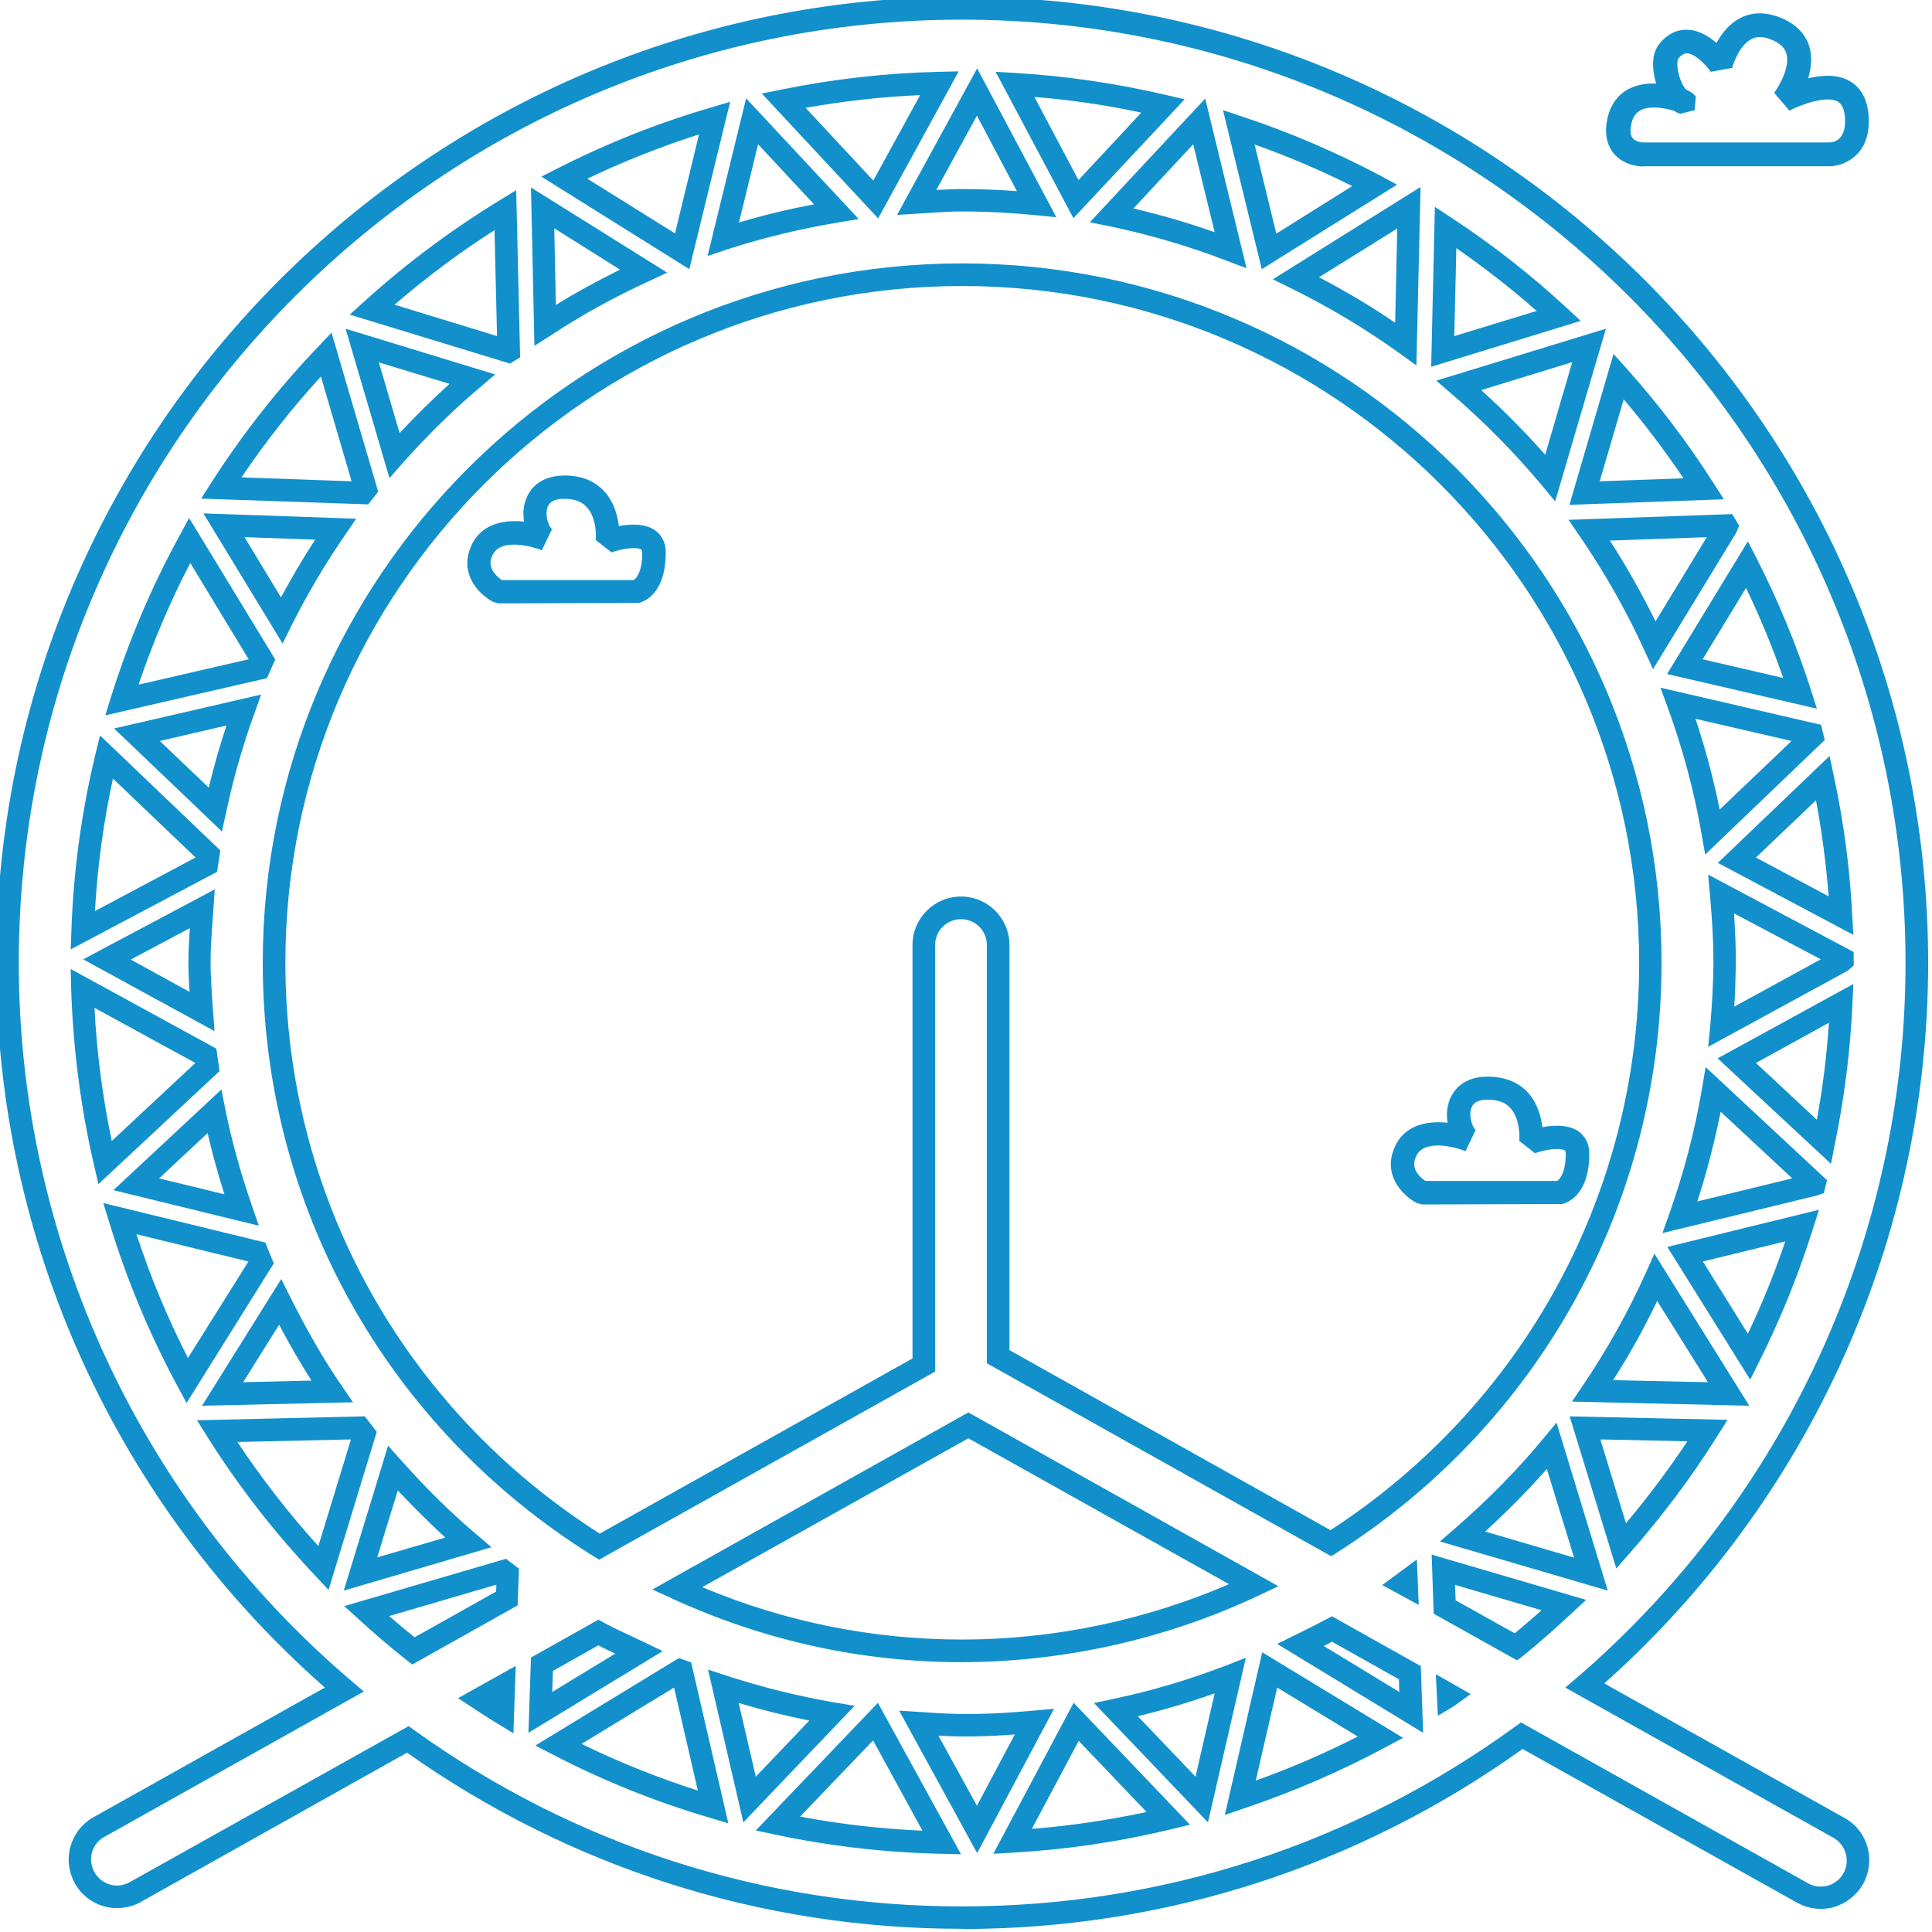 <?xml version="1.0" encoding="utf-8"?>
<!-- Generator: Adobe Illustrator 16.0.0, SVG Export Plug-In . SVG Version: 6.00 Build 0)  -->
<!DOCTYPE svg PUBLIC "-//W3C//DTD SVG 1.1//EN" "http://www.w3.org/Graphics/SVG/1.1/DTD/svg11.dtd">
<svg version="1.1" id="图层_1" xmlns="http://www.w3.org/2000/svg" xmlns:xlink="http://www.w3.org/1999/xlink" x="0px" y="0px"
	 width="100px" height="100px" viewBox="0 0 100 100" enable-background="new 0 0 100 100" xml:space="preserve">
<g>
	<path fill="#1290cb" d="M85.046,8.616c-0.131,0-0.992-0.024-1.529-0.682c-0.251-0.311-0.514-0.872-0.323-1.78
		c0.216-1.003,0.872-1.637,1.864-1.792c0.203-0.036,0.43-0.048,0.669-0.036c0-0.012,0-0.012-0.012-0.023
		c-0.12-0.407-0.347-1.41,0.179-2.043c0.526-0.633,1.075-0.741,1.481-0.717c0.573,0.024,1.088,0.347,1.47,0.681
		c0.252-0.466,0.634-0.968,1.207-1.278c0.597-0.322,1.302-0.335,2.031-0.06c1.051,0.394,1.434,1.063,1.577,1.554
		c0.154,0.549,0.083,1.111-0.072,1.612c0.717-0.167,1.541-0.227,2.187,0.167c0.442,0.263,0.955,0.836,0.955,2.055
		c0,1.912-1.457,2.33-2.019,2.33h-9.665V8.616z M85.058,7.373h9.653C94.938,7.36,95.5,7.242,95.5,6.274
		c0-0.514-0.12-0.86-0.359-1.004c-0.585-0.358-1.947,0.156-2.521,0.455l-0.789-0.919c0.239-0.323,0.837-1.327,0.634-2.032
		c-0.096-0.322-0.358-0.561-0.824-0.741c-0.395-0.155-0.729-0.155-1.004,0c-0.573,0.299-0.896,1.171-0.979,1.481l-1.111,0.203
		c-0.203-0.299-0.776-0.931-1.219-0.956c-0.071,0-0.228-0.012-0.466,0.275c-0.035,0.06-0.084,0.334,0.024,0.776
		c0.096,0.406,0.263,0.693,0.382,0.824c0.239,0.107,0.419,0.227,0.502,0.358L87.722,5.7l-0.753,0.191
		c-0.119-0.036-0.227-0.095-0.322-0.155c-0.419-0.131-1.195-0.286-1.696-0.047c-0.167,0.083-0.406,0.239-0.515,0.728
		c-0.047,0.239-0.083,0.55,0.072,0.729C84.651,7.36,85.033,7.373,85.058,7.373L85.058,7.373z M25.811,31.231l-0.275-0.071
		c-0.61-0.311-1.649-1.254-1.267-2.569c0.179-0.633,0.562-1.099,1.111-1.362s1.183-0.287,1.744-0.227
		c-0.048-0.323-0.048-0.646,0.036-0.957c0.108-0.43,0.525-1.421,2.055-1.433h0.012c0.86,0,1.553,0.274,2.055,0.824
		s0.681,1.254,0.753,1.792c0.573-0.108,1.338-0.144,1.863,0.215c0.251,0.179,0.562,0.525,0.562,1.159
		c0,2.258-1.266,2.581-1.409,2.604L25.811,31.231z M25.978,30.025H32.8c0.107-0.072,0.442-0.382,0.442-1.41
		c0-0.131-0.037-0.155-0.048-0.167c-0.215-0.156-0.992-0.06-1.542,0.143l-0.813-0.633c0-0.013,0.095-1.099-0.466-1.709
		c-0.263-0.287-0.646-0.43-1.159-0.43h-0.012c-0.729,0-0.836,0.347-0.872,0.478c-0.131,0.442,0.096,0.992,0.239,1.087l-0.525,1.099
		c-0.371-0.155-1.494-0.478-2.151-0.155c-0.239,0.12-0.394,0.311-0.478,0.609C25.272,29.476,25.751,29.87,25.978,30.025
		L25.978,30.025z M73.611,62.343l-0.274-0.072c-0.609-0.311-1.648-1.254-1.266-2.568c0.179-0.633,0.562-1.099,1.11-1.361
		c0.55-0.263,1.184-0.287,1.744-0.228c-0.048-0.323-0.048-0.645,0.036-0.956c0.107-0.43,0.525-1.434,2.055-1.434
		c0.849,0.012,1.565,0.274,2.067,0.825c0.502,0.55,0.681,1.254,0.753,1.792c0.585-0.107,1.337-0.144,1.863,0.215
		c0.251,0.179,0.562,0.525,0.562,1.159c0,2.257-1.267,2.58-1.41,2.604L73.611,62.343z M73.779,61.124h6.822
		c0.107-0.071,0.441-0.382,0.441-1.409c0-0.132-0.035-0.155-0.048-0.168c-0.215-0.154-0.992-0.06-1.541,0.144l-0.813-0.634
		c0-0.012,0.096-1.099-0.466-1.707c-0.263-0.288-0.597-0.419-1.159-0.432c-0.729,0-0.836,0.347-0.872,0.479
		c-0.131,0.442,0.096,0.991,0.239,1.087l-0.525,1.1c-0.371-0.155-1.493-0.478-2.151-0.155c-0.238,0.119-0.395,0.311-0.478,0.609
		C73.074,60.574,73.552,60.981,73.779,61.124L73.779,61.124z M73.779,61.124"/>
	<path fill="#1290cb" d="M49.765,99.834c-10.346,0-20.25-3.154-28.698-9.116L7.22,98.483c-1.219,0.621-2.688,0.18-3.345-1.003
		c-0.657-1.183-0.275-2.652,0.872-3.369l12.067-6.763C5.99,77.826-0.199,64.207-0.199,49.834c0-27.563,22.425-50,50-50
		c27.574,0,49.987,22.437,50,50c0,14.241-6.094,27.79-16.763,37.299l12.438,6.966c0.586,0.323,1.003,0.861,1.183,1.506
		c0.18,0.646,0.096,1.326-0.227,1.911c-0.323,0.574-0.872,1.004-1.505,1.195c-0.646,0.18-1.327,0.095-1.912-0.228l-14.206-7.956
		c-8.519,6.092-18.542,9.318-29.008,9.318C49.789,99.834,49.777,99.834,49.765,99.834L49.765,99.834z M21.151,89.344l0.299,0.215
		c8.303,5.962,18.1,9.116,28.315,9.116h0.036c10.346,0,20.238-3.214,28.626-9.307l0.299-0.216l14.862,8.328
		c0.311,0.179,0.681,0.215,1.027,0.119c0.335-0.096,0.634-0.335,0.801-0.633c0.179-0.312,0.215-0.682,0.119-1.027
		c-0.096-0.347-0.322-0.634-0.633-0.813l-13.884-7.777l0.634-0.538C92.441,77.504,98.63,64.027,98.63,49.846
		c0-26.929-21.912-48.829-48.841-48.829c-26.93,0-48.817,21.887-48.817,48.817c0,14.301,6.285,27.861,17.228,37.181l0.633,0.537
		l-13.5,7.563c-0.598,0.37-0.801,1.159-0.442,1.792c0.359,0.633,1.135,0.872,1.78,0.538L21.151,89.344z M49.741,95.976l-1.015-0.024
		c-2.879-0.061-5.771-0.395-8.591-0.991l-1.015-0.216l6.32-6.607L49.741,95.976z M41.414,94.027
		c2.091,0.395,4.205,0.634,6.332,0.729l-2.556-4.671L41.414,94.027z M51.414,95.951l4.157-7.814l6.021,6.309l-0.979,0.239
		c-2.676,0.646-5.425,1.051-8.172,1.206L51.414,95.951z M55.834,90.108l-2.426,4.553c1.996-0.155,3.979-0.454,5.938-0.872
		L55.834,90.108z M50.577,95.915l-4.038-7.372l1.685,0.107c1.649,0.12,3.297,0.072,5.257-0.107l1.075-0.095L50.577,95.915z
		 M48.57,89.834l1.996,3.632l1.959-3.691C51.104,89.882,49.836,89.917,48.57,89.834L48.57,89.834z M37.698,94.374l-0.956-0.287
		c-2.808-0.824-5.532-1.924-8.113-3.262l-0.919-0.478l7.432-4.527l0.633,0.227L37.698,94.374z M30.099,90.264
		c1.936,0.944,3.955,1.757,6.021,2.414l-1.23-5.329L30.099,90.264z M38.475,94.326l-1.828-7.909l0.98,0.323
		c1.804,0.585,3.667,1.051,5.532,1.373l1.075,0.18L38.475,94.326z M38.235,88.148l0.885,3.812l2.771-2.902
		C40.661,88.807,39.442,88.508,38.235,88.148L38.235,88.148z M62.524,94.326l-5.901-6.178l1.016-0.214
		c1.982-0.419,3.942-1.004,5.83-1.732l1.016-0.395L62.524,94.326z M58.893,88.83l2.987,3.13l0.991-4.313
		C61.569,88.113,60.231,88.508,58.893,88.83L58.893,88.83z M63.397,93.944l1.935-8.424l7.289,4.433l-0.896,0.478
		c-2.354,1.267-4.827,2.33-7.36,3.179L63.397,93.944z M66.108,87.349l-1.11,4.814c1.804-0.645,3.572-1.409,5.28-2.281L66.108,87.349
		z M26.575,89.714L25.727,89.2c-0.371-0.227-0.729-0.453-1.088-0.692l-0.932-0.609l2.987-1.673L26.575,89.714z M73.66,89.69
		l-7.552-4.6l1.255-0.622c0.431-0.214,0.872-0.43,1.29-0.656l0.287-0.155l4.6,2.58L73.66,89.69z M68.522,85.198l3.906,2.378
		l-0.023-0.657l-3.465-1.947C68.797,85.055,68.653,85.127,68.522,85.198L68.522,85.198z M27.352,89.69l0.131-3.895l3.489-1.96
		l0.287,0.155c0.514,0.275,1.04,0.525,1.565,0.765l1.481,0.705L27.352,89.69z M28.618,86.488l-0.036,1.088l3.262-1.983
		c-0.299-0.144-0.585-0.275-0.872-0.431L28.618,86.488z M74.424,88.807l-0.107-2.151l1.805,1.027l-0.86,0.622L74.424,88.807z
		 M21.341,86.154l-0.31-0.239c-0.86-0.682-1.685-1.386-2.449-2.091l-0.764-0.692l8.375-2.45l0.669,0.514l-0.071,1.9L21.341,86.154z
		 M20.147,83.645c0.418,0.371,0.86,0.741,1.314,1.1l4.218-2.365l0.012-0.358L20.147,83.645z M49.801,86.034
		c-5.173,0-10.227-1.099-14.994-3.285l-1.039-0.478l16.355-9.164l16.046,8.996l-1.016,0.478
		C60.374,84.84,55.069,86.022,49.801,86.034L49.801,86.034z M36.348,82.151c4.301,1.805,8.829,2.712,13.453,2.712
		c4.719,0,9.474-0.991,13.812-2.867l-13.489-7.55L36.348,82.151z M78.522,85.938l-4.313-2.413l-0.107-3.059l7.993,2.343
		l-0.741,0.691c-0.849,0.789-1.685,1.53-2.508,2.199L78.522,85.938z M75.344,82.833l3.059,1.708
		c0.455-0.382,0.921-0.776,1.387-1.195l-4.48-1.313L75.344,82.833z M73.433,83.071l-1.888-1.027l1.792-1.326L73.433,83.071z
		 M83.218,82.33l-8.686-2.544l0.8-0.693c1.745-1.518,3.226-3.034,4.54-4.623l0.693-0.837L83.218,82.33z M76.873,79.272l4.601,1.351
		l-1.41-4.589C79.096,77.134,78.045,78.197,76.873,79.272L76.873,79.272z M17.793,82.33l2.294-7.502l0.693,0.776
		c1.243,1.397,2.533,2.676,3.847,3.787l0.813,0.693L17.793,82.33z M20.589,77.146l-1.064,3.465l3.525-1.027
		C22.226,78.83,21.402,78.007,20.589,77.146L20.589,77.146z M17.005,82.295l-0.681-0.729c-2.079-2.198-3.967-4.612-5.58-7.181
		l-0.549-0.872l8.686-0.203l0.621,0.8L17.005,82.295z M12.286,74.637c1.266,1.899,2.664,3.704,4.193,5.389l1.685-5.521
		L12.286,74.637z M83.66,81.184l-2.414-7.873l8.172,0.179l-0.55,0.872c-1.337,2.127-2.867,4.158-4.528,6.046L83.66,81.184z
		 M82.835,74.505l1.326,4.337c1.136-1.35,2.198-2.771,3.178-4.241L82.835,74.505z M31.008,80.729l-0.288-0.179
		C20.004,73.884,13.6,62.391,13.6,49.834c0-19.964,16.237-36.201,36.201-36.201c19.964,0,36.2,16.237,36.2,36.201
		c0,12.413-6.283,23.835-16.798,30.525l-0.299,0.191l-17.825-9.988V48.914c0-0.741-0.598-1.338-1.338-1.338
		s-1.338,0.598-1.338,1.338v22.079L31.008,80.729z M49.801,14.804c-19.319,0-35.03,15.711-35.03,35.03
		c0,12.043,6.082,23.059,16.272,29.546l16.189-9.068V48.914c0-1.386,1.123-2.509,2.508-2.509c1.386,0,2.509,1.123,2.509,2.509
		v20.968l16.618,9.319c10.013-6.512,15.975-17.456,15.975-29.367C84.83,30.515,69.119,14.804,49.801,14.804L49.801,14.804z
		 M90.541,72.761l-9.175-0.215l0.597-0.884c1.23-1.828,2.318-3.764,3.226-5.783l0.442-0.991L90.541,72.761z M83.492,71.435
		l4.911,0.108l-2.629-4.206C85.105,68.747,84.34,70.121,83.492,71.435L83.492,71.435z M10.458,72.761l4.099-6.559l0.466,0.932
		c0.873,1.744,1.732,3.238,2.641,4.563l0.609,0.885L10.458,72.761z M14.448,68.567l-1.863,2.976l3.536-0.084
		C15.56,70.574,14.998,69.619,14.448,68.567L14.448,68.567z M9.657,72.617L9.18,71.733c-1.458-2.7-2.641-5.556-3.536-8.495
		l-0.299-0.968l8.387,2.044l0.179,0.441l0.144,0.358l0.119,0.275L9.657,72.617z M7.065,63.884c0.717,2.199,1.613,4.35,2.664,6.404
		l3.13-4.994L7.065,63.884z M90.59,71.411l-4.29-6.87l7.851-1.924l-0.312,0.98c-0.741,2.354-1.673,4.671-2.784,6.881L90.59,71.411z
		 M88.14,65.294l2.33,3.739c0.74-1.553,1.386-3.154,1.935-4.779L88.14,65.294z M86.049,63.824l0.359-1.016
		c0.752-2.115,1.325-4.313,1.695-6.512l0.18-1.063l6.284,5.854l-0.167,0.67l-0.347,0.119L86.049,63.824z M89.06,57.54
		c-0.311,1.565-0.717,3.13-1.206,4.647l4.91-1.194L89.06,57.54z M13.396,63.442l-7.526-1.84l5.591-5.21l0.203,1.028
		c0.323,1.612,0.777,3.249,1.386,5.018L13.396,63.442z M8.235,60.993l3.381,0.823c-0.346-1.086-0.633-2.139-0.872-3.166
		L8.235,60.993z M5.094,61.292l-0.227-0.98c-0.693-2.986-1.087-6.069-1.183-9.14L3.66,50.156l7.539,4.122l0.167,1.159L5.094,61.292z
		 M4.89,52.164c0.12,2.317,0.418,4.623,0.896,6.893l4.325-4.038L4.89,52.164z M94.771,60.24l-5.867-5.46l7.025-3.848l-0.048,1.027
		c-0.107,2.438-0.419,4.875-0.908,7.253L94.771,60.24z M90.888,55.019l3.154,2.939c0.299-1.648,0.514-3.333,0.621-5.018
		L90.888,55.019z M88.415,54.184l0.106-1.088c0.096-1.075,0.156-2.175,0.168-3.262c0-1.027-0.06-2.151-0.18-3.501l-0.095-1.063
		l7.527,4.003l0.011,0.693l-0.31,0.275L88.415,54.184z M89.753,47.277c0.06,0.932,0.096,1.768,0.096,2.544
		c-0.013,0.765-0.036,1.53-0.084,2.282l4.48-2.449L89.753,47.277z M11.103,53.37l-6.798-3.715l6.81-3.62l-0.096,1.41
		c-0.06,0.777-0.12,1.589-0.12,2.39c0,0.633,0.048,1.254,0.083,1.888L11.103,53.37z M6.766,49.667l3.046,1.672
		c-0.036-0.502-0.06-0.991-0.06-1.505c0-0.609,0.036-1.207,0.072-1.792L6.766,49.667z M3.66,49.141l0.036-1.003
		c0.108-3.071,0.526-6.129,1.242-9.092l0.24-0.98l6.225,5.95l-0.167,1.111L3.66,49.141z M5.846,40.3
		c-0.49,2.246-0.8,4.552-0.932,6.857l5.209-2.772L5.846,40.3z M95.93,48.389l-7.014-3.728l5.783-5.532l0.215,1.016
		c0.514,2.377,0.836,4.803,0.956,7.216L95.93,48.389z M90.888,44.386l3.764,2.008c-0.132-1.661-0.347-3.322-0.657-4.971
		L90.888,44.386z M88.26,44.231l-0.191-1.076c-0.382-2.222-0.98-4.433-1.756-6.559l-0.37-1.003l8.314,1.923l0.191,0.789
		L88.26,44.231z M87.758,37.205c0.514,1.542,0.932,3.106,1.254,4.696l3.716-3.548L87.758,37.205z M11.485,43.036l-5.579-5.329
		l7.61-1.756l-0.358,1.003c-0.598,1.649-1.087,3.357-1.445,5.065L11.485,43.036z M8.271,38.353l2.533,2.413
		c0.263-1.075,0.562-2.15,0.92-3.214L8.271,38.353z M5.452,37.026l0.298-0.967c0.909-2.892,2.103-5.711,3.561-8.363l0.478-0.884
		l4.457,7.323l-0.43,0.968L5.452,37.026z M9.849,29.141c-1.052,2.02-1.948,4.135-2.677,6.296l5.699-1.313L9.849,29.141z
		 M94.042,36.68l-7.754-1.792l4.182-6.87l0.478,0.933c1.1,2.162,2.043,4.444,2.784,6.75L94.042,36.68z M88.128,34.124l4.169,0.967
		c-0.549-1.588-1.194-3.142-1.923-4.659L88.128,34.124z M85.56,34.637l-0.454-0.992c-0.932-2.043-2.055-4.014-3.321-5.866
		l-0.598-0.872l8.471-0.298l0.358,0.598l-0.144,0.358L85.56,34.637z M83.325,27.982c0.872,1.338,1.66,2.748,2.365,4.182l2.652-4.36
		L83.325,27.982z M14.627,33.311l-4.098-6.738l7.909,0.275l-0.597,0.872c-1.016,1.469-1.935,3.035-2.748,4.647L14.627,33.311z
		 M12.656,27.803l1.888,3.118c0.55-1.016,1.135-2.019,1.769-2.987L12.656,27.803z M81.234,26.13l2.282-7.813l0.692,0.776
		c1.637,1.828,3.142,3.811,4.469,5.89l0.55,0.86L81.234,26.13z M84.042,20.67L82.8,24.912l4.337-0.156
		C86.181,23.347,85.153,21.972,84.042,20.67L84.042,20.67z M19.06,26.106l-8.65-0.298l0.55-0.861
		c1.601-2.497,3.453-4.851,5.508-7.001l0.692-0.729l2.414,8.232L19.06,26.106z M12.5,24.708l5.699,0.204l-1.589-5.424
		C15.117,21.124,13.731,22.881,12.5,24.708L12.5,24.708z M80.494,25.951l-0.693-0.836c-1.422-1.697-2.987-3.286-4.659-4.72
		l-0.801-0.693l8.781-2.688L80.494,25.951z M76.67,20.192c1.16,1.051,2.271,2.174,3.31,3.345l1.398-4.791L76.67,20.192z
		 M20.159,24.745l-2.27-7.73l7.742,2.366l-0.813,0.693c-1.338,1.123-2.641,2.402-3.967,3.883L20.159,24.745z M19.61,18.758
		l1.075,3.656c0.861-0.92,1.721-1.769,2.581-2.545L19.61,18.758z M74.077,18.985l0.192-8.279l0.872,0.574
		c2.102,1.386,4.098,2.939,5.938,4.647l0.74,0.681L74.077,18.985z M75.38,12.845l-0.107,4.552l4.266-1.303
		C78.224,14.936,76.826,13.849,75.38,12.845L75.38,12.845z M73.313,18.915l-0.896-0.646c-1.769-1.267-3.644-2.39-5.591-3.346
		l-0.944-0.465l7.646-4.779L73.313,18.915z M68.271,14.35c1.35,0.705,2.676,1.493,3.942,2.354l0.107-4.875L68.271,14.35z
		 M26.396,18.818l-8.292-2.533l0.765-0.693c2.15-1.947,4.504-3.704,6.989-5.221l0.86-0.526l0.204,8.65L26.396,18.818z
		 M20.422,15.771l5.305,1.625l-0.132-5.484C23.779,13.072,22.047,14.374,20.422,15.771L20.422,15.771z M27.662,17.899l-0.18-8.197
		l7.049,4.409l-0.968,0.454c-1.815,0.836-3.5,1.768-5.017,2.771L27.662,17.899z M28.689,11.817l0.083,3.967
		c1.04-0.645,2.163-1.254,3.321-1.828L28.689,11.817z M65.309,13.932L63.301,5.7l0.992,0.334c2.461,0.813,4.851,1.84,7.133,3.047
		l0.884,0.478L65.309,13.932z M64.938,7.48l1.124,4.612l3.931-2.461C68.354,8.818,66.671,8.09,64.938,7.48L64.938,7.48z
		 M35.679,13.932l-7.658-4.791l0.92-0.466c2.521-1.278,5.173-2.329,7.885-3.118l0.967-0.288L35.679,13.932z M30.398,9.249
		l4.541,2.832l1.242-5.125C34.209,7.588,32.274,8.352,30.398,9.249L30.398,9.249z M64.52,13.884L63.48,13.49
		c-1.959-0.753-4.002-1.351-6.058-1.78l-1.016-0.203l5.975-6.404L64.52,13.884z M58.666,10.79c1.422,0.335,2.832,0.741,4.205,1.231
		L61.76,7.468L58.666,10.79z M36.623,13.251l1.996-8.16l5.83,6.248l-1.075,0.179c-1.948,0.323-3.883,0.789-5.759,1.399
		L36.623,13.251z M39.239,7.468l-0.991,4.05c1.267-0.382,2.569-0.692,3.883-0.943L39.239,7.468z M45.452,11.304L39.43,4.84
		l1.016-0.203c2.688-0.549,5.436-0.86,8.172-0.92l1.004-0.024L45.452,11.304z M41.7,5.581l3.501,3.764l2.425-4.421
		C45.643,5.007,43.66,5.234,41.7,5.581L41.7,5.581z M55.56,11.292l-4.027-7.575l1.04,0.06c2.593,0.156,5.209,0.538,7.766,1.135
		l0.98,0.227L55.56,11.292z M53.54,5.019l2.282,4.301l3.25-3.489C57.244,5.438,55.392,5.163,53.54,5.019L53.54,5.019z
		 M54.676,11.244L53.6,11.136c-1.254-0.12-2.532-0.191-3.799-0.191c-0.562,0-1.123,0.036-1.672,0.072l-1.697,0.108l4.146-7.586
		L54.676,11.244z M49.801,9.786c0.944,0,1.888,0.036,2.832,0.107l-2.067-3.907l-2.103,3.847C48.905,9.811,49.347,9.786,49.801,9.786
		L49.801,9.786z M49.801,9.786"/>
</g>
</svg>
